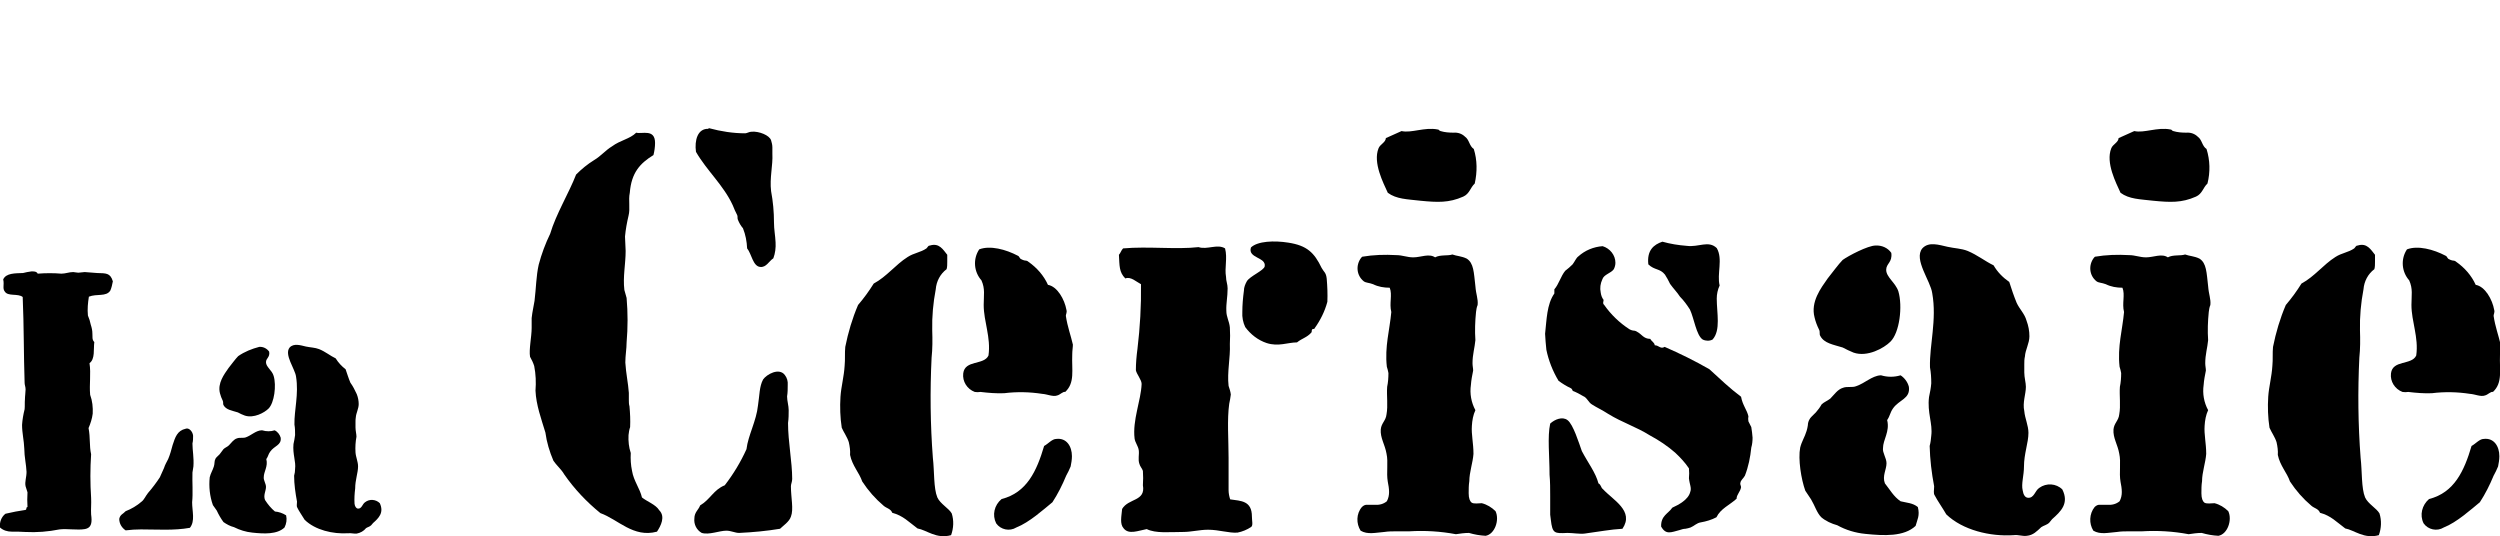 <?xml version="1.0" encoding="utf-8"?>
<!-- Generator: Adobe Illustrator 26.0.1, SVG Export Plug-In . SVG Version: 6.00 Build 0)  -->
<svg version="1.1" id="Calque_1" xmlns="http://www.w3.org/2000/svg" xmlns:xlink="http://www.w3.org/1999/xlink" x="0px" y="0px"
	 viewBox="0 0 782 167.8" style="enable-background:new 0 0 782 167.8;" xml:space="preserve">
<g>
	<g>
		<path d="M27.5,98.7c0.4,0.9,0.7,1.9,0.9,2.9c0.3,0.9,0.5,1.8,0.5,2.7c0.1,1-0.2,1.9,0.6,2.7c-0.3,2.2,0.3,5.3-1.5,6.6
			c0.5,3.3-0.1,6.6,0.2,9.9c0.7,1.9,0.9,3.9,0.8,5.9c-0.2,1.6-0.7,3.1-1.3,4.5c0.6,3.1,0.2,5.5,0.8,8.2c-0.3,4.5-0.3,9.1,0,13.6
			c0.1,1.9-0.1,3.5,0,5.2c0.3,2.3,0.3,4.2-2,4.6s-5.5-0.2-7.9,0.1c-3.5,0.7-7.1,1-10.7,0.8c-1.3-0.1-2.7-0.1-4.2-0.1
			c-1.4,0-2.7-0.4-3.7-1.3c-0.2-1.6,0.4-3.3,1.7-4.3c2.1-0.5,4.2-0.9,6.3-1.2c0.5-0.3,0-0.8,0.6-0.9c-0.1-1.5-0.1-3.1,0-4.6
			c-0.2-0.6-0.4-1.3-0.6-1.9c-0.3-1.4,0.3-2.8,0.3-4.5c-0.1-2.3-0.7-4.8-0.7-7.2c-0.1-2.7-0.7-4.9-0.7-7.5c0.1-1.6,0.4-3.3,0.8-4.9
			c0.1-1,0-2.1,0.1-3.1c0-1,0.2-2.2,0.2-3.1c0-0.8-0.3-1.4-0.3-2c-0.3-8.8-0.2-17.7-0.6-26.9c-1.5-1.2-4.6-0.1-5.6-1.7
			c-0.8-1-0.1-2.1-0.5-3.8c0.9-2,3.7-1.9,6.2-2c0.8-0.2,1.7-0.4,2.6-0.5c0.6,0,1.6-0.1,2,0.7c2.5-0.2,5-0.2,7.4,0
			c1.3,0,2.4-0.5,3.7-0.5c0.3,0,1.2,0.2,1.6,0.2c0.6,0,1.4-0.2,2-0.2l3.9,0.3c2.7,0.1,4.1-0.1,4.9,2.6c-0.2,1-0.4,2-0.8,2.9
			c-1.3,2-4.2,0.9-6.7,1.9C27.5,94.7,27.3,96.7,27.5,98.7z M44.1,165.6c-1.6,0-3.2,0.1-4.8,0.3c-1.2-0.8-2-2.1-2-3.6
			c0.3-1.4,1.2-1.5,2-2.4c1.8-0.7,3.5-1.7,5-3c0.8-0.6,1.2-1.7,2-2.7c1.3-1.5,2.6-3.2,3.7-4.9l1.3-2.9c0.3-1,0.9-2,1.3-2.8
			c0.6-1.4,1-2.9,1.4-4.4c0.8-2.4,1.4-4.5,4.1-5.1c1-0.4,2.2,0.9,2.3,2.2c0,0.8,0,1.6-0.2,2.4c0,2.2,0.5,4.5,0.3,7.2
			c-0.1,0.6-0.2,1.3-0.3,1.9c-0.1,3.1,0.2,6.4-0.1,9.3c0,2.8,1,5.9-0.7,8C54.4,166,49.2,165.6,44.1,165.6z"/>
		<path d="M87.8,136.9c0.3,2.4-2,2.5-3.3,4.4c-0.6,0.8-0.6,1.5-1.2,2.3c0.6,2.3-0.8,3.9-0.8,5.7c-0.1,0.9,0.7,2,0.7,3
			c0,1.3-0.9,2.6-0.3,4.1c0.9,1.4,1.9,2.6,3.1,3.6c1.2,0.1,2.4,0.5,3.5,1.2c0.3,1.3,0.1,2.6-0.5,3.8c-2.3,2.2-6.4,2-10.1,1.6
			c-2-0.2-3.9-0.8-5.7-1.7c-1.2-0.3-2.3-0.9-3.3-1.6c-0.8-1.1-1.5-2.3-2.1-3.6l-1.2-1.7c-1-2.8-1.3-5.8-1-8.7
			c0.3-1.3,0.9-2.1,1.3-3.4c0.1-0.4,0.2-0.8,0.2-1.2c0-0.4,0.1-0.8,0.3-1.2c0.1-0.3,0.7-0.8,1.3-1.4c0.4-0.5,0.8-1.1,1.2-1.6
			c0.5-0.5,1.2-0.7,1.7-1.2c0.8-0.8,1.5-1.9,2.6-2.2c0.8-0.3,1.9,0,2.7-0.3c1.7-0.6,3.1-2.1,4.9-2.2H82c1.3,0.4,2.7,0.4,3.9,0
			C86.8,135,87.5,135.9,87.8,136.9z M83.2,113.3c0,1.5,1.9,2.5,2.4,4.3c0.9,3,0.2,8.4-1.6,10.2c-1.3,1.3-4.6,3.1-7.4,2.2
			c-0.8-0.3-1.5-0.6-2.2-1c-1.9-0.6-3.7-0.8-4.5-2.3c-0.1-0.2-0.1-0.4-0.1-0.6c0-0.2,0-0.5-0.1-0.7c-0.4-0.8-0.7-1.6-0.9-2.4
			c-0.8-3.1,1.3-5.9,2.7-7.9c0.8-1,2.2-2.9,3-3.7c2-1.4,4.3-2.3,6.6-2.9c1.2-0.1,2.4,0.5,3.1,1.5C84.5,111.8,83.2,112,83.2,113.3z
			 M116.7,163.6l-0.6,0.7c-0.5,0.5-1.2,0.6-1.6,0.9c-0.7,0.9-1.8,1.5-2.9,1.7c-0.9,0.1-1.7-0.2-2.7-0.1c-4.8,0.3-10.3-1-13.6-4.2
			c-0.6-1-1.9-2.9-2.3-3.8c-0.3-0.5-0.1-1-0.1-1.9c-0.5-2.7-0.9-5.4-0.9-8.1c0.2-0.7,0.3-1.4,0.3-2.1c0.3-2.4-0.8-4.6-0.5-7.8
			c0.2-0.9,0.4-1.9,0.5-2.8c0-1.1,0-2.2-0.2-3.3c-0.1-4.5,1.4-9.5,0.5-15c-0.3-2.4-3.8-6.9-2-9.1c1.3-1.4,3.4-0.7,5.1-0.3
			c1.4,0.3,2.8,0.3,4.1,0.8c2,0.8,3.5,2.1,5.2,2.9c0.8,1.3,1.9,2.5,3.1,3.4c0.5,1.4,0.9,2.8,1.5,4.2c0.8,1.1,1.4,2.3,2,3.6
			c0.4,1,0.6,2.1,0.6,3.1c0,1.4-0.8,2.8-0.9,4.1c-0.1,0.5-0.1,1.1-0.1,1.6v1.6c0,1,0.3,2.1,0.3,2.9c-0.3,1.6-0.4,3.2-0.3,4.9
			c0.1,1.5,0.8,2.9,0.8,4.4c0,2-0.9,4.2-0.9,6.9c-0.2,1.6-0.3,3.2-0.2,4.8c0.1,0.8,0.5,1.4,1,1.5c1.3,0.1,1.4-1.4,2.3-2
			c1.4-1.1,3.4-0.9,4.6,0.3C120.2,160.4,118.4,162.1,116.7,163.6z"/>
	</g>
	<g>
		<path d="M197,60.3c-0.5,2.3,0.2,4.9-0.4,7.2c-0.5,2.1-0.9,4.3-1.1,6.5c0,1.4,0.2,3.1,0.2,4.5c0,4.1-0.9,8.1-0.4,12.2l0.7,2.5
			c0.4,4.6,0.4,9.3,0,13.9c0,2-0.4,4.1-0.4,6.3c0.2,3.4,0.9,6.5,1.1,9.5v2.2c0,0.7,0,1.3,0.2,2c0.2,2.2,0.3,4.3,0.2,6.5
			c-0.3,0.8-0.4,1.7-0.5,2.5c-0.1,1.9,0.1,3.8,0.7,5.6c-0.1,1.9,0,3.7,0.4,5.6c0.5,3.1,2.5,5.6,3.1,8.3c1.6,1.3,4.3,2.2,5.4,4
			c2,2,0.5,4.9-0.7,6.7c-7.4,2-12.1-3.8-17.7-5.8c-4.3-3.5-8.1-7.5-11.3-12.1c-0.9-1.6-2.5-2.9-3.4-4.3c-1.2-2.8-2.1-5.8-2.5-8.8
			c-1.3-4.3-2.9-8.6-3.1-13.1c0.2-2.6,0.1-5.2-0.4-7.7c-0.3-1-0.8-2-1.3-2.9c-0.4-2.2,0.5-6.3,0.5-9v-3.1c0.2-2,0.7-4,0.9-5.4
			c0.5-4.1,0.5-7.7,1.3-11.3c0.9-3.4,2.1-6.6,3.6-9.7c1.8-6.1,5.9-12.8,8.1-18.5c1.7-1.7,3.5-3.2,5.6-4.5c2.2-1.3,3.6-3.1,5.6-4.3
			c2.7-2,5.6-2.3,7.6-4.3c1.8,0.5,5.9-1.3,5.9,3.2c0,1.3-0.2,2.6-0.5,3.8C200.2,51.1,197.5,54,197,60.3z M226.7,151.8
			c2.7-3.5,5-7.3,6.8-11.3c0.5-4.3,3.1-8.8,3.6-13.7c0.5-3.1,0.4-5.9,1.6-8.1c1.1-1.6,5-3.8,6.8-1.4c0.7,0.9,1,2,0.9,3.1
			c0,1.2,0,2.4-0.2,3.6c0,1.4,0.5,2.9,0.5,4.3c0,1.3,0,2.6-0.2,4c0,5.9,1.3,12.2,1.3,17.5c0,0.9-0.4,1.6-0.4,2.3
			c0,3.6,0.9,7.2,0,9.5c-0.5,1.6-2.5,2.9-3.4,3.8c-4.2,0.7-8.5,1.1-12.8,1.3c-1.3,0-2.5-0.7-4-0.7c-2.2,0-5.4,1.4-7.7,0.7
			c-1.6-0.9-2.5-2.7-2.3-4.5c0-2,1.3-2.7,1.8-4.1C222.2,156.2,223.2,153.2,226.7,151.8z M221.8,40.1c3.7,1,7.5,1.6,11.3,1.6
			c0.5,0,1.3-0.5,2-0.5c2.3-0.2,5.6,1.1,6.1,2.7c0.2,0.7,0.4,1.4,0.4,2.2v2c0.2,3.6-0.9,7.6-0.4,11.7c0.6,3.2,0.9,6.5,0.9,9.7
			c0,2.3,0.4,4.1,0.5,6.3c0.1,1.7-0.1,3.4-0.7,5c-1.4,0.9-2.2,2.9-4.1,2.7c-2.3-0.2-2.7-4.1-4.1-5.8c-0.1-2.2-0.5-4.3-1.3-6.3
			c-0.7-0.8-1.2-1.7-1.6-2.7c-0.2-0.5,0-0.9-0.2-1.4c-0.5-1-1-2-1.4-3.1c-2.9-6.3-8.1-10.8-11.5-16.7c-0.5-3.6,0.5-7.4,4-7.2
			C221.4,40.1,221.6,40.1,221.8,40.1L221.8,40.1z"/>
		<path d="M287,165.3c-2.7-2-4.5-4-7.9-4.9c-0.5-1.3-1.8-1.4-2.7-2.2c-2.6-2.2-4.8-4.7-6.7-7.6c-0.9-2.7-3.1-4.9-3.8-8.3
			c0.1-1.3-0.1-2.7-0.4-4c-0.5-1.6-1.6-3.1-2.2-4.5c-0.5-3.2-0.6-6.5-0.4-9.7c0.2-3.1,1.1-6.3,1.3-9.7c0.2-2,0-4,0.2-5.9
			c0.9-4.5,2.2-8.9,4-13.1c1.8-2.1,3.4-4.3,4.9-6.7c4.1-2.2,6.8-5.9,10.6-8.3c2-1.3,4-1.4,5.9-2.7c0.5-0.5,0.5-0.9,1.1-0.9
			c2.9-0.9,4.1,1.3,5.4,2.9v2.2c0,0.8,0,1.6-0.2,2.3c-2,1.5-3.2,3.8-3.4,6.3c-0.8,4.2-1.2,8.5-1.1,12.8c0.1,2.9,0.1,5.8-0.2,8.6
			c-0.5,10.4-0.4,20.9,0.4,31.3c0.5,4.3,0.2,9.5,1.4,12.4c0.9,2,3.6,3.4,4.5,5c0.7,2.2,0.6,4.6-0.2,6.8
			C292.9,168.7,289.9,165.8,287,165.3z M307.7,95.4c0-3.1,0.5-5-0.7-7.7c-2.4-2.7-2.7-6.7-0.7-9.7c3.4-1.3,8.3,0,12.1,2
			c0.5,0.2,0.5,0.9,1.1,1.1c0.3,0.2,0.7,0.3,1.1,0.4c0.4,0,0.8,0.1,1.1,0.4c2.6,1.8,4.8,4.3,6.1,7.2c2.9,0.5,5.2,4.5,5.8,7.9
			c0.2,0.7-0.2,1.3-0.2,1.8c0.5,3.4,1.6,6.3,2.2,9c0,0.9-0.2,1.8-0.2,3.1c-0.2,4.9,0.9,8.8-2.2,11.7c-0.7-0.2-1.6,0.9-2.5,1.1
			c-1.3,0.5-3.1-0.4-4.7-0.5c-3.9-0.6-7.9-0.7-11.9-0.2c-2.5,0.1-4.9-0.1-7.4-0.4c-0.6,0.1-1.2,0.1-1.8,0c-2.4-0.9-3.9-3.3-3.6-5.8
			c0.5-4.3,6.5-2.5,7.9-5.6C310,105.5,307.7,100.6,307.7,95.4L307.7,95.4z M313.3,156.1c7.9-2,11-8.8,13.3-16.6
			c1.3-0.7,2.5-2.2,3.8-2.2c3.2-0.4,4.9,2.3,4.9,5.4c0,1.1-0.2,2.2-0.4,3.2c-0.4,1-0.9,2-1.4,2.9c-1.2,2.9-2.6,5.7-4.3,8.3
			c-2.7,2.2-7.2,6.3-11.3,7.9c-2.1,1.3-4.9,0.7-6.3-1.3C310.3,161.1,311,158,313.3,156.1L313.3,156.1z"/>
		<path d="M383.5,86.6c0,1.3,0.5,2.3,0.5,3.6c0,2.7-0.5,4.7-0.4,7c0,2,0.9,3.2,1.1,5.2c0.1,1.7,0.1,3.5,0,5.2
			c0.2,4.3-0.9,8.8-0.4,13.1c0.3,0.9,0.6,1.8,0.7,2.7c-0.1,1-0.3,1.9-0.5,2.9c-0.7,5-0.2,11.2-0.2,16.9v10.1c0,1,0.2,2,0.5,2.9
			c3.4,0.5,6.8,0.4,6.8,5.4c0,1.3,0.4,2.7-0.2,3.2c-1.3,0.9-2.8,1.5-4.3,1.8c-2.7,0.2-5.8-0.9-9.2-0.9c-2.7,0-5.2,0.7-7.9,0.7
			c-4.1,0-8.5,0.5-11.3-0.9c-2.7,0.5-5.6,1.8-7.2-0.2c-1.3-1.4-0.7-3.8-0.5-6.1c2-3.4,7.4-2.3,6.5-7.4c0.1-1.5,0.1-3,0-4.5
			c-0.2-0.7-0.9-1.4-1.1-2.2c-0.5-1.4,0-2.9-0.2-4.3c-0.2-1.3-1.1-2.3-1.3-3.6c-0.7-5.8,2-11.9,2.2-17.1c0-1.3-1.6-3.1-1.8-4.3
			c0-2.2,0.2-4.5,0.5-6.7c0.8-6.7,1.2-13.4,1.1-20.2c-1.4-0.7-3.2-2.5-4.9-1.8c-2-2-1.8-4-2-7.4c0.5-0.5,0.7-1.4,1.3-2
			c7.9-0.7,16.6,0.4,23.6-0.4c2.7,0.9,5.9-1.1,8.3,0.4C384,80.8,383,83.7,383.5,86.6z M403,75.9c5.8,0.9,8.1,3.1,10.4,7.9
			c0.7,1.3,1.4,1.4,1.6,3.4c0.2,2.4,0.3,4.8,0.2,7.2c-0.8,3-2.2,5.8-4,8.3c0,0.2-0.2,0.2-0.4,0.2c-0.2,0-0.2,0-0.4,0.2
			c-0.2,0.5,0,0.7-0.2,0.9c-1.4,1.6-2.9,1.8-4.5,3.1c-2.9,0-5.8,1.4-9.5,0.2c-2.7-0.9-5-2.7-6.7-5c-0.7-1.5-1-3.1-0.9-4.7
			c0-2.2,0.2-4.5,0.5-6.7c0-1,0.4-2,0.9-2.9c0.9-1.6,5.4-3.4,5.6-4.7c0.5-2.9-5.4-2.5-4.3-5.9C393.4,75.4,398.6,75.2,403,75.9
			L403,75.9z"/>
		<path d="M426,158.6c0.5-0.5,1.1-0.8,1.8-0.7h2.2c1.4,0.1,2.7-0.2,3.8-1.1c0.5-0.9,0.7-1.9,0.7-2.9c0-1.1-0.2-2.2-0.4-3.2
			c-0.5-2.9,0.2-6.1-0.4-8.8c-0.5-2.9-2-4.9-1.8-7.6c0.2-2,1.6-2.7,1.8-4.7c0.5-2.7,0-5.8,0.2-8.6c0.3-1.4,0.4-2.9,0.4-4.3
			c-0.1-0.7-0.3-1.3-0.5-2c-0.7-6.3,0.9-11.5,1.4-17.1c-0.7-2.7,0.4-5.4-0.5-7.6c-1.8,0-3.6-0.3-5.2-1.1c-1.3-0.5-2.2-0.4-2.9-0.9
			c-2.3-1.8-2.6-5.1-0.8-7.4c0.1-0.1,0.2-0.2,0.3-0.3c3.5-0.6,7.1-0.7,10.6-0.5c2,0,3.4,0.7,5.4,0.7c2.3,0,4.9-1.3,6.8,0
			c1.6-0.9,4-0.4,5.4-0.9c1.3,0.5,2.9,0.5,4.5,1.3c2.2,1.4,2.2,4.3,2.7,8.6c0.2,2.7,0.9,4,0.7,5.9c-0.3,0.7-0.4,1.4-0.5,2.2
			c-0.3,2.9-0.4,5.9-0.2,8.8c-0.2,2.3-0.9,4.5-0.9,7.2c0,0.9,0.2,1.6,0.2,2.3c-0.3,1.5-0.6,3-0.7,4.5c-0.4,2.7,0.1,5.5,1.4,7.9
			c-0.7,1.5-1,3.2-1.1,4.9c-0.2,2.7,0.5,5.4,0.5,8.8c-0.2,2.7-1.3,5.8-1.3,8.5c-0.2,1.3-0.2,2.5-0.2,3.8c0,1.6,0.4,2.5,0.9,2.9
			c0.7,0.5,2.3,0.2,3.2,0.2c1.6,0.4,3.1,1.3,4.3,2.5c1.3,2.7-0.2,7.2-3.1,7.7c-1.8-0.1-3.5-0.4-5.2-0.9c-1.4,0-2.8,0.2-4.1,0.4
			c-4.8-0.9-9.7-1.2-14.6-0.9h-4c-1.3,0-2.5,0-3.8,0.2c-2.7,0.2-5.2,0.9-7.4-0.4C424.2,163.8,424.2,160.7,426,158.6z M461.3,57.4
			c-1.4,1.3-1.6,3.2-3.6,4.1c-4.5,2-8.1,1.8-13.3,1.3c-4.3-0.5-7.6-0.5-10.3-2.5c-1.4-3.1-4.7-9.4-2.9-13.9c0.5-1.3,2.2-1.8,2.3-3.2
			l4.9-2.2c3.1,0.7,7.2-1.3,11.3-0.5c0.5,0,0.4,0.4,0.9,0.5c1.3,0.4,2.7,0.5,4.1,0.5c1.3-0.1,2.6,0.3,3.6,1.3
			c1.3,0.9,1.3,2.9,2.7,3.8C462.1,50.1,462.1,53.8,461.3,57.4z"/>
		<path d="M523.1,158.8c2-0.9,5-2.5,5.6-4.9c0.5-1.3-0.2-2.3-0.4-4.3c0.1-1,0.1-2,0-3.1c-1.2-1.8-2.7-3.4-4.3-4.9
			c-2.4-2.1-5.1-3.9-7.9-5.4c-4.3-2.7-8.6-4-13-6.7c-2-1.3-3.6-2-5-2.9c-1.3-0.7-1.6-2.2-2.9-2.7c-1-0.6-2.1-1.2-3.2-1.6
			c-0.2-0.2-0.2-0.7-0.7-0.9c-1.3-0.6-2.6-1.4-3.8-2.3c-1.8-3-3.1-6.3-3.8-9.7c-0.2-1.7-0.3-3.4-0.4-5c0.5-4.3,0.5-9.2,2.9-12.6
			v-1.3c1.4-1.6,2-4.1,3.4-5.8c0.8-0.6,1.6-1.3,2.3-2c0.7-0.9,1.1-2,1.8-2.5c2.1-1.9,4.8-3,7.6-3.2c2.3,0.7,4,2.8,4,5.2
			c0,0.7-0.2,1.4-0.5,2c-0.9,1.3-3.1,1.6-3.6,3.2c-0.6,1.3-0.8,2.7-0.5,4.1c0.1,0.8,0.4,1.7,0.9,2.3c0,0.5-0.4,1.1,0.2,1.6
			c2.1,3,4.8,5.6,7.9,7.6c0.3,0.2,0.7,0.3,1.1,0.4c0.4,0,0.9,0.1,1.3,0.4c1.4,0.7,2,2.2,4.1,2.2c0.5,0.9,1.3,1.1,1.4,2
			c1.3,0,1.8,1.3,3.1,0.5c4.8,2.1,9.5,4.4,14,7c3.4,3.1,6.3,5.9,9.9,8.6c0.5,2.7,1.8,4,2.3,6.1c-0.1,0.5-0.1,1.1,0,1.6
			c0.3,0.6,0.6,1.2,0.9,1.8c0.2,1.1,0.3,2.2,0.4,3.3c0,1-0.1,2.1-0.4,3.1c-0.3,3-0.9,6-2,8.8c-0.5,0.9-1.3,1.4-1.4,2.2
			c-0.2,0.5,0.2,0.9,0.2,1.4c-0.2,1.4-1.4,2.3-1.4,3.6c-2.2,2-5,3.1-6.3,5.8c-1.5,0.8-3.2,1.3-4.9,1.6c-1.3,0.2-2,1.1-3.2,1.6
			c-0.5,0.2-1.1,0.3-1.6,0.4c-0.6,0-1.2,0.2-1.8,0.4c-2.7,0.7-4.3,1.6-5.8-1.1C519.5,161.3,521.8,160.7,523.1,158.8z M495.7,166.9
			c-1.4,0.2-3.8-0.2-5.4-0.2c-4.1,0.2-4.7,0.2-5.2-4.1c0-0.5-0.2-1.1-0.2-1.6v-5.8c0-2.3,0-4.5-0.2-6.7c0-5.8-0.7-11.9,0.2-16
			c1.4-1.3,3.8-2.3,5.4-1.1c1.8,1.3,3.6,7.2,4.5,9.7c2,3.8,4.3,6.7,5.2,10.1c0.9,0.5,0.7,1.3,1.4,1.8c3.1,3.4,9.9,6.8,6.1,12.4
			C503.8,165.6,500.2,166.3,495.7,166.9z M520,75.6c2.5,0.7,5,1.1,7.6,1.3c3.8,0.5,6.8-1.8,9.4,0.7c2,3.4,0,8.1,0.9,11.7
			c-0.6,1.3-0.9,2.7-0.9,4.1c0,4.5,1.3,9.9-1.3,12.8c-0.9,0.5-2.1,0.5-3.1,0c-2-1.3-2.7-6.7-4-9.4c-0.9-1.4-1.9-2.8-3.1-4
			c-0.9-1.4-2.2-2.7-3.1-4c-0.5-1-1-2-1.6-2.9c-1.6-2-3.2-1.3-5.2-3.2C515.1,78.3,517.3,76.5,520,75.6z"/>
		<path d="M597.1,121c0.5,3.8-3.1,4-5,6.8c-0.9,1.3-0.9,2.3-1.8,3.6c0.9,3.6-1.3,6.1-1.3,8.8c-0.2,1.4,1.1,3.1,1.1,4.7
			c0,2-1.4,4-0.5,6.3c1.6,2,2.7,4.1,4.9,5.6c2,0.5,3.8,0.5,5.4,1.8c0.7,2.7-0.2,4-0.7,5.9c-3.6,3.4-9.9,3.1-15.7,2.5
			c-3.1-0.3-6.1-1.2-8.8-2.7c-1.8-0.5-3.6-1.3-5-2.5c-1.4-1.4-2-3.6-3.2-5.6l-1.8-2.7c-1.3-3.6-2.3-9.9-1.6-13.5
			c0.5-2,1.4-3.2,2-5.2c0.2-0.6,0.3-1.2,0.4-1.8c0-0.6,0.2-1.3,0.5-1.8c0.2-0.5,1.1-1.3,2-2.2c0.7-0.8,1.3-1.6,1.8-2.5
			c0.7-0.7,1.8-1.1,2.7-1.8c1.3-1.3,2.3-2.9,4-3.4c1.3-0.5,2.9,0,4.1-0.5c2.7-0.9,4.9-3.2,7.6-3.4h0.2c2,0.6,4.1,0.6,6.1,0
			C595.6,118.1,596.7,119.4,597.1,121z M590,84.4c0,2.3,2.9,4,3.8,6.7c1.4,4.7,0.4,13-2.5,15.8c-2,2-7.2,4.9-11.5,3.4
			c-1.2-0.5-2.3-1-3.4-1.6c-2.9-0.9-5.8-1.3-7-3.6c-0.2-0.3-0.2-0.6-0.2-0.9c0-0.4,0-0.7-0.2-1.1c-0.6-1.2-1.1-2.5-1.4-3.8
			c-1.3-4.9,2-9.2,4.1-12.2c1.3-1.6,3.4-4.5,4.7-5.8c1.8-1.3,7.9-4.5,10.3-4.5c1.9-0.1,3.8,0.7,4.9,2.3C592,82.1,590,82.4,590,84.4z
			 M641.9,162.4l-0.9,1.1c-0.7,0.7-1.8,0.9-2.5,1.4c-1.4,1.3-2.5,2.5-4.5,2.7c-1.4,0.2-2.7-0.4-4.1-0.2c-7.4,0.5-16-1.6-21.1-6.5
			c-0.9-1.6-2.9-4.5-3.6-5.9c-0.5-0.7-0.2-1.6-0.2-2.9c-0.8-4.2-1.3-8.4-1.4-12.6c0.3-1.1,0.4-2.1,0.5-3.2c0.5-3.8-1.3-7.2-0.7-12.1
			c0.3-1.4,0.6-2.9,0.7-4.3c0-1.7-0.1-3.4-0.4-5c-0.2-7,2.2-14.8,0.7-23.2c-0.5-3.8-5.9-10.6-3.1-14c2-2.2,5.2-1.1,7.9-0.5
			c2.2,0.5,4.3,0.5,6.3,1.3c3.1,1.3,5.4,3.2,8.1,4.5c1.2,2.1,2.9,3.8,4.9,5.2c0.7,2.2,1.4,4.3,2.3,6.5c0.9,2,2.5,3.4,3.1,5.6
			c0.6,1.6,0.9,3.2,0.9,4.9c0,2.2-1.3,4.3-1.4,6.3c-0.2,0.8-0.2,1.7-0.2,2.5v2.5c0,1.6,0.5,3.2,0.5,4.5c0,2.3-1.1,4.9-0.5,7.6
			c0.2,2.3,1.3,4.5,1.3,6.8c0,3.1-1.4,6.5-1.4,10.6c0,2.7-0.9,5.4-0.4,7.4c0.2,1.3,0.7,2.2,1.6,2.3c2,0.2,2.2-2.2,3.6-3.1
			c2.2-1.6,5.3-1.4,7.2,0.5C647.3,157.5,644.6,160,641.9,162.4z"/>
		<path d="M655.2,158.6c0.5-0.5,1.1-0.8,1.8-0.7h2.2c1.4,0.1,2.7-0.2,3.8-1.1c0.5-0.9,0.7-1.9,0.7-2.9c0-1.1-0.2-2.2-0.4-3.2
			c-0.5-2.9,0.2-6.1-0.4-8.8c-0.5-2.9-2-4.9-1.8-7.6c0.2-2,1.6-2.7,1.8-4.7c0.5-2.7,0-5.8,0.2-8.6c0.3-1.4,0.4-2.9,0.4-4.3
			c-0.1-0.7-0.3-1.3-0.5-2c-0.7-6.3,0.9-11.5,1.4-17.1c-0.7-2.7,0.4-5.4-0.5-7.6c-1.8,0-3.6-0.3-5.2-1.1c-1.3-0.5-2.2-0.4-2.9-0.9
			c-2.3-1.8-2.6-5.1-0.8-7.4c0.1-0.1,0.2-0.2,0.3-0.3c3.5-0.6,7.1-0.7,10.6-0.5c2,0,3.4,0.7,5.4,0.7c2.3,0,4.9-1.3,6.8,0
			c1.6-0.9,4-0.4,5.4-0.9c1.3,0.5,2.9,0.5,4.5,1.3c2.2,1.4,2.2,4.3,2.7,8.6c0.2,2.7,0.9,4,0.7,5.9c-0.3,0.7-0.4,1.4-0.5,2.2
			c-0.3,2.9-0.4,5.9-0.2,8.8c-0.2,2.3-0.9,4.5-0.9,7.2c0,0.9,0.2,1.6,0.2,2.3c-0.3,1.5-0.6,3-0.7,4.5c-0.4,2.7,0.1,5.5,1.4,7.9
			c-0.7,1.5-1,3.2-1.1,4.9c-0.2,2.7,0.5,5.4,0.5,8.8c-0.2,2.7-1.3,5.8-1.3,8.5c-0.2,1.3-0.2,2.5-0.2,3.8c0,1.6,0.4,2.5,0.9,2.9
			c0.7,0.5,2.3,0.2,3.2,0.2c1.6,0.4,3.1,1.3,4.3,2.5c1.3,2.7-0.2,7.2-3.1,7.7c-1.8-0.1-3.5-0.4-5.2-0.9c-1.4,0-2.8,0.2-4.1,0.4
			c-4.8-0.9-9.7-1.2-14.6-0.9h-4c-1.3,0-2.5,0-3.8,0.2c-2.7,0.2-5.2,0.9-7.4-0.4C653.4,163.8,653.5,160.7,655.2,158.6z M690.5,57.4
			c-1.4,1.3-1.6,3.2-3.6,4.1c-4.5,2-8.1,1.8-13.3,1.3c-4.3-0.5-7.6-0.5-10.3-2.5c-1.4-3.1-4.7-9.4-2.9-13.9c0.5-1.3,2.2-1.8,2.3-3.2
			l4.9-2.2c3.1,0.7,7.2-1.3,11.3-0.5c0.5,0,0.4,0.4,0.9,0.5c1.3,0.4,2.7,0.5,4.1,0.5c1.3-0.1,2.6,0.3,3.6,1.3
			c1.3,0.9,1.3,2.9,2.7,3.8C691.3,50.1,691.4,53.8,690.5,57.4z"/>
		<path d="M733.6,165.3c-2.7-2-4.5-4-7.9-4.9c-0.5-1.3-1.8-1.4-2.7-2.2c-2.6-2.2-4.8-4.7-6.7-7.6c-0.9-2.7-3.1-4.9-3.8-8.3
			c0.1-1.3-0.1-2.7-0.4-4c-0.5-1.6-1.6-3.1-2.2-4.5c-0.5-3.2-0.6-6.5-0.4-9.7c0.2-3.1,1.1-6.3,1.3-9.7c0.2-2,0-4,0.2-5.9
			c0.9-4.5,2.2-8.9,4-13.1c1.8-2.1,3.4-4.3,4.9-6.7c4.1-2.2,6.8-5.9,10.6-8.3c2-1.3,4-1.4,5.9-2.7c0.5-0.5,0.5-0.9,1.1-0.9
			c2.9-0.9,4.1,1.3,5.4,2.9v2.2c0,0.8,0,1.6-0.2,2.3c-2,1.5-3.2,3.8-3.4,6.3c-0.8,4.2-1.2,8.5-1.1,12.8c0.1,2.9,0.1,5.8-0.2,8.6
			c-0.5,10.4-0.4,20.9,0.4,31.3c0.5,4.3,0.2,9.5,1.4,12.4c0.9,2,3.6,3.4,4.5,5c0.7,2.2,0.6,4.6-0.2,6.8
			C739.5,168.7,736.4,165.8,733.6,165.3z M754.3,95.4c0-3.1,0.5-5-0.7-7.7c-2.4-2.7-2.7-6.7-0.7-9.7c3.4-1.3,8.3,0,12.1,2
			c0.5,0.2,0.5,0.9,1.1,1.1c0.3,0.2,0.7,0.3,1.1,0.4c0.4,0,0.8,0.1,1.1,0.4c2.6,1.8,4.8,4.3,6.1,7.2c2.9,0.5,5.2,4.5,5.8,7.9
			c0.2,0.7-0.2,1.3-0.2,1.8c0.5,3.4,1.6,6.3,2.2,9c0,0.9-0.2,1.8-0.2,3.1c-0.2,4.9,0.9,8.8-2.2,11.7c-0.7-0.2-1.6,0.9-2.5,1.1
			c-1.3,0.5-3.1-0.4-4.7-0.5c-3.9-0.6-7.9-0.7-11.9-0.2c-2.5,0.1-4.9-0.1-7.4-0.4c-0.6,0.1-1.2,0.1-1.8,0c-2.4-0.9-3.9-3.3-3.6-5.8
			c0.5-4.3,6.5-2.5,7.9-5.6C756.6,105.5,754.3,100.6,754.3,95.4L754.3,95.4z M759.8,156.1c7.9-2,11-8.8,13.3-16.6
			c1.3-0.7,2.5-2.2,3.8-2.2c3.2-0.4,4.9,2.3,4.9,5.4c0,1.1-0.2,2.2-0.4,3.2c-0.4,1-0.9,2-1.4,2.9c-1.2,2.9-2.6,5.7-4.3,8.3
			c-2.7,2.2-7.2,6.3-11.3,7.9c-2.1,1.3-4.9,0.7-6.3-1.3C756.8,161.1,757.6,158,759.8,156.1L759.8,156.1z"/>
	</g>
</g>
</svg>
